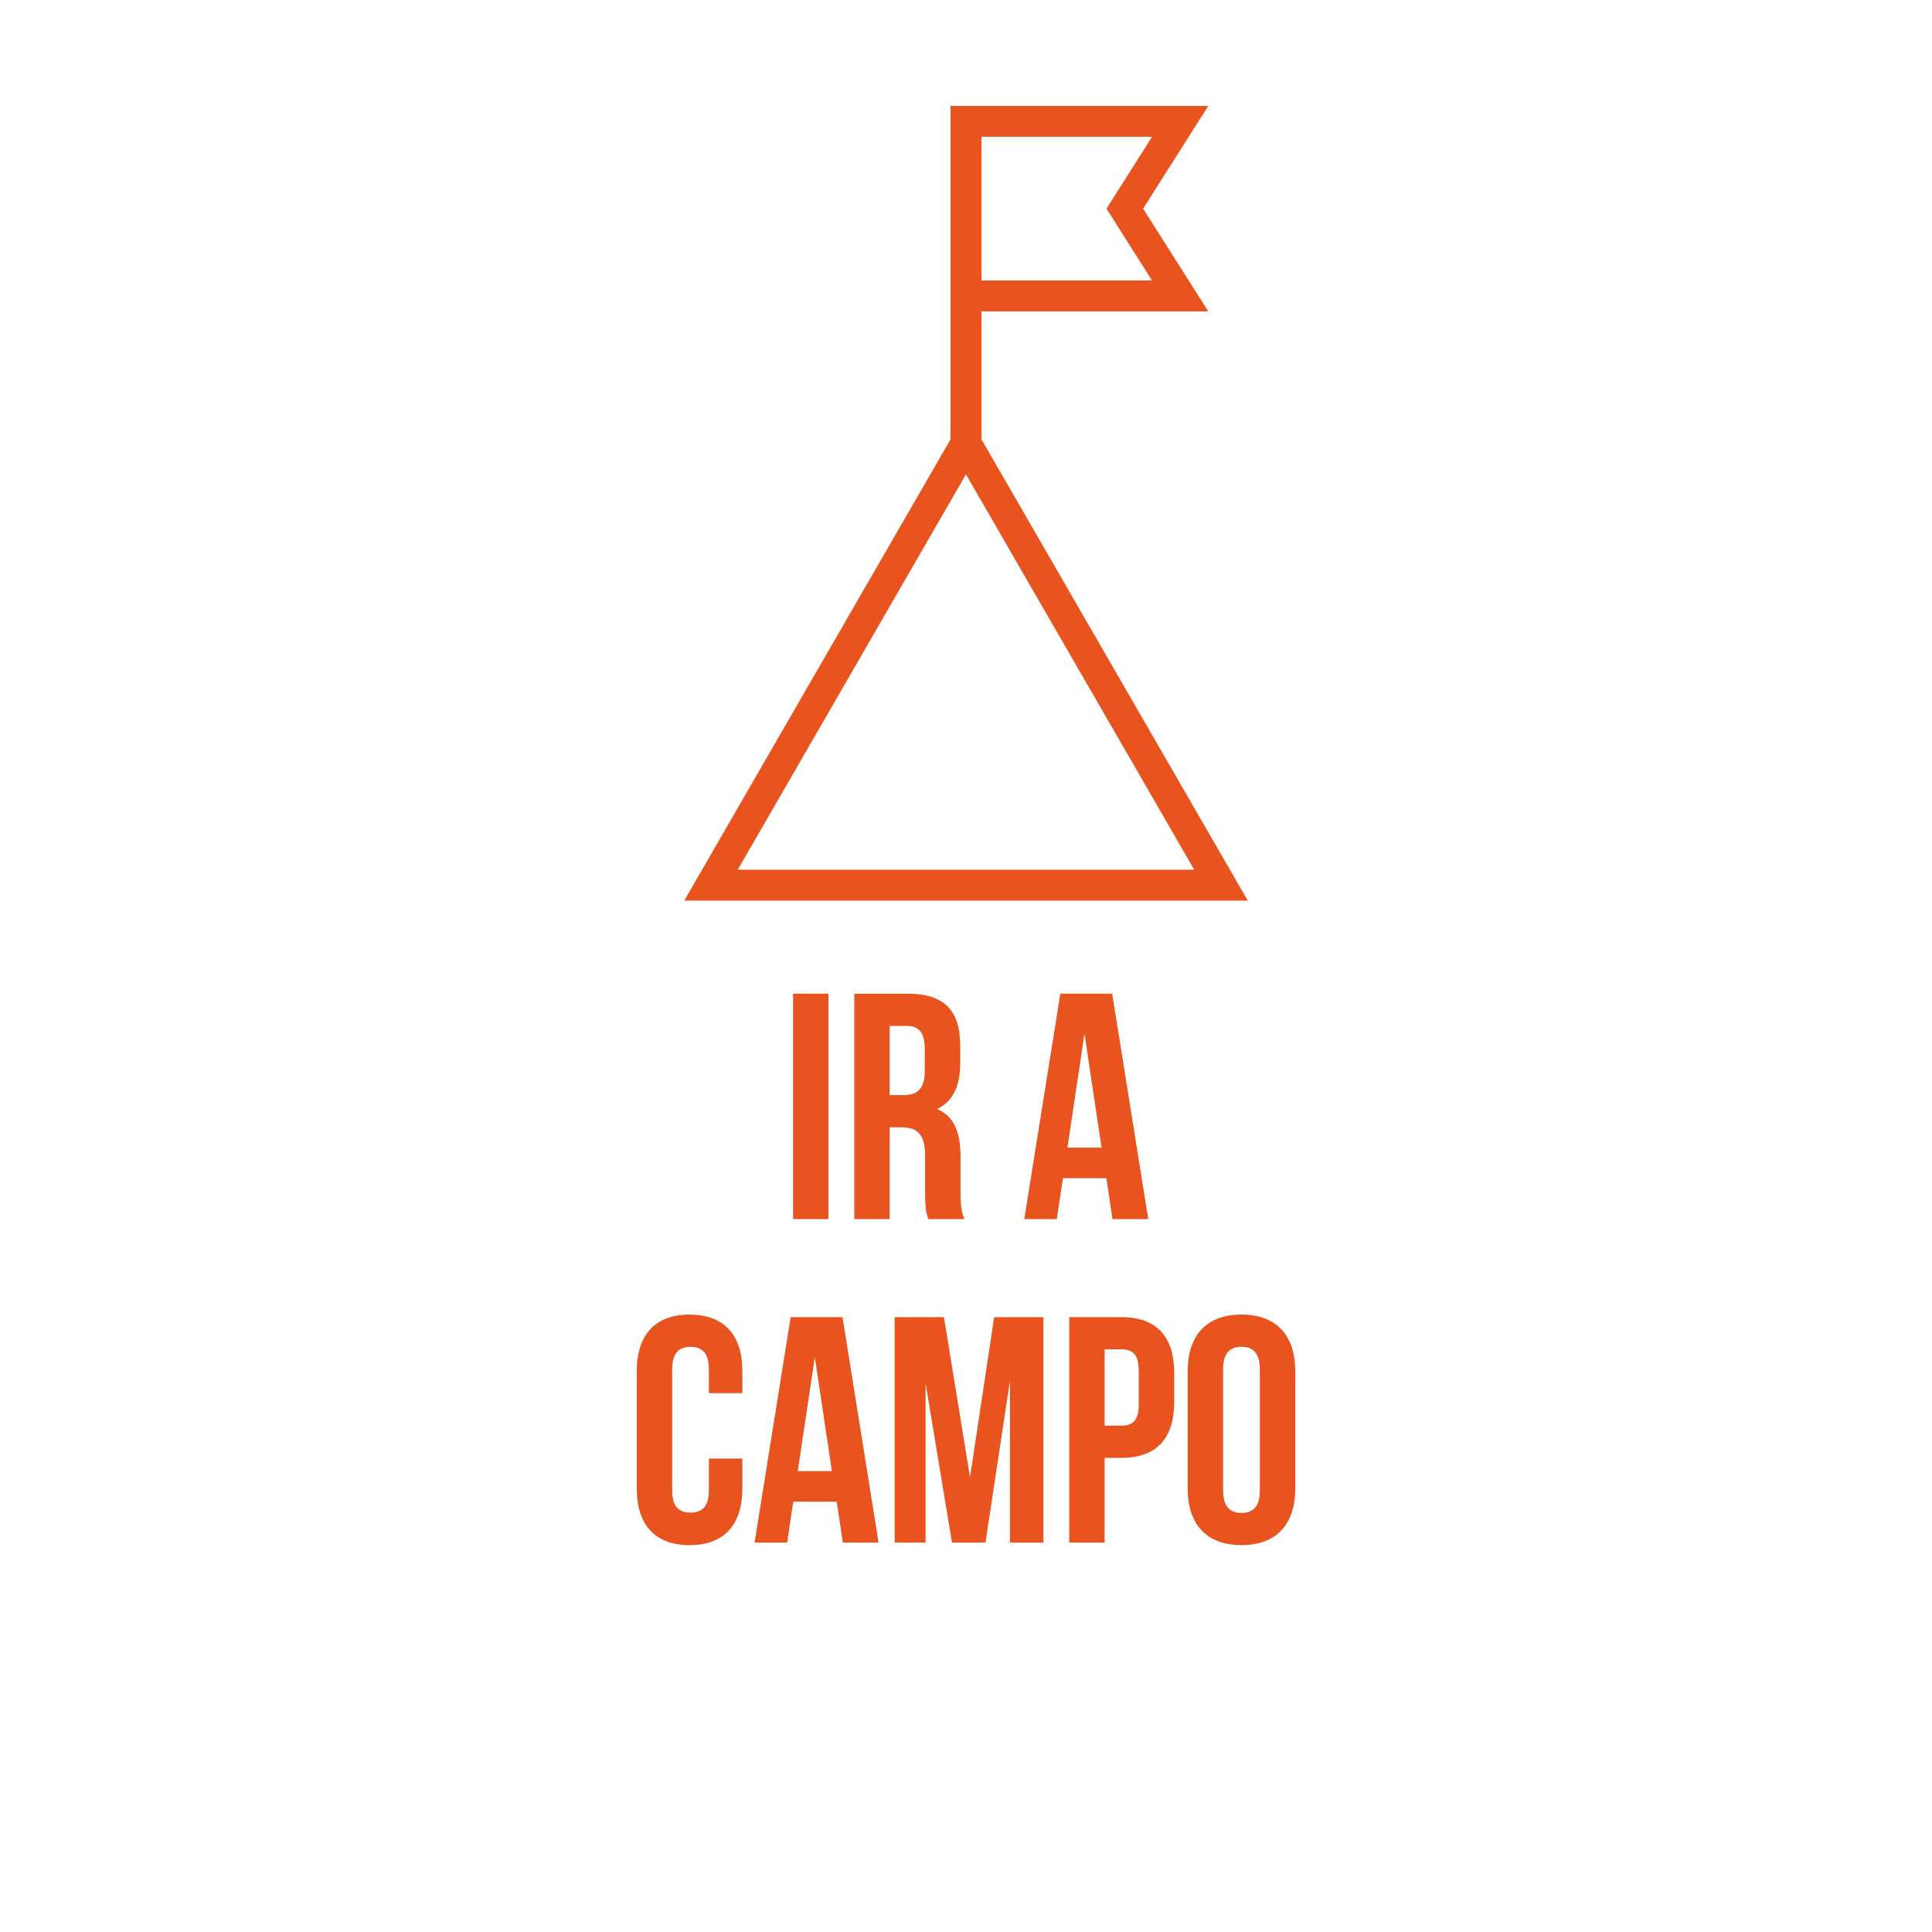 <svg xmlns="http://www.w3.org/2000/svg" id="Camada_1" viewBox="0 0 600 600"><defs><style>      .st0, .st1 {        fill: #e8531e;      }      .st1 {        stroke: #e8531e;        stroke-miterlimit: 10;        stroke-width: .5px;      }    </style></defs><g><path class="st1" d="M228.68,270.35h142.63l-71.32-123.53-71.31,123.53ZM387.07,279.44h-174.13l87.06-150.81,87.07,150.81Z"></path><rect class="st1" x="295.45" y="37.69" width="9.09" height="100.04"></rect><path class="st1" d="M304.54,87.36h53.7l-14.31-22.56,14.31-22.57h-53.7v45.12h0ZM374.79,96.45h-79.34v-63.31h79.34l-20.08,31.66,20.08,31.65Z"></path></g><g><path class="st0" d="M246.3,308.6h11v70h-11v-70Z"></path><path class="st0" d="M288.3,378.6c-.6-1.8-1-2.9-1-8.6v-11c0-6.5-2.2-8.9-7.2-8.9h-3.8v28.5h-11v-70h16.6c11.4,0,16.3,5.3,16.3,16.1v5.5c0,7.2-2.3,11.9-7.2,14.2,5.5,2.3,7.3,7.6,7.3,14.9v10.8c0,3.4.1,5.9,1.2,8.5h-11.2ZM276.3,318.6v21.5h4.3c4.1,0,6.6-1.8,6.6-7.4v-6.9c0-5-1.7-7.2-5.6-7.2h-5.3Z"></path><path class="st0" d="M356.6,378.6h-11.1l-1.9-12.7h-13.5l-1.9,12.7h-10.1l11.2-70h16.1l11.2,70ZM331.5,356.4h10.6l-5.3-35.4-5.3,35.4Z"></path><path class="st0" d="M230.55,452.96v9.3c0,11.2-5.6,17.6-16.4,17.6s-16.4-6.4-16.4-17.6v-36.4c0-11.2,5.6-17.6,16.4-17.6s16.4,6.4,16.4,17.6v6.8h-10.4v-7.5c0-5-2.2-6.9-5.7-6.9s-5.7,1.9-5.7,6.9v37.8c0,5,2.2,6.8,5.7,6.8s5.7-1.8,5.7-6.8v-10h10.4Z"></path><path class="st0" d="M272.85,479.06h-11.1l-1.9-12.7h-13.5l-1.9,12.7h-10.1l11.2-70h16.1l11.2,70ZM247.75,456.86h10.6l-5.3-35.4-5.3,35.4Z"></path><path class="st0" d="M301.25,458.76l7.5-49.7h15.3v70h-10.4v-50.2l-7.6,50.2h-10.4l-8.2-49.5v49.5h-9.6v-70h15.3l8.1,49.7Z"></path><path class="st0" d="M364.65,426.35v9.1c0,11.2-5.4,17.3-16.4,17.3h-5.2v26.3h-11v-70h16.2c11,0,16.4,6.1,16.4,17.3ZM343.05,419.05v23.7h5.2c3.5,0,5.4-1.6,5.4-6.6v-10.5c0-5-1.9-6.6-5.4-6.6h-5.2Z"></path><path class="st0" d="M368.85,425.85c0-11.2,5.9-17.6,16.7-17.6s16.7,6.4,16.7,17.6v36.4c0,11.2-5.9,17.6-16.7,17.6s-16.7-6.4-16.7-17.6v-36.4ZM379.85,462.96c0,5,2.2,6.9,5.7,6.9s5.7-1.9,5.7-6.9v-37.8c0-5-2.2-6.9-5.7-6.9s-5.7,1.9-5.7,6.9v37.8Z"></path></g></svg>